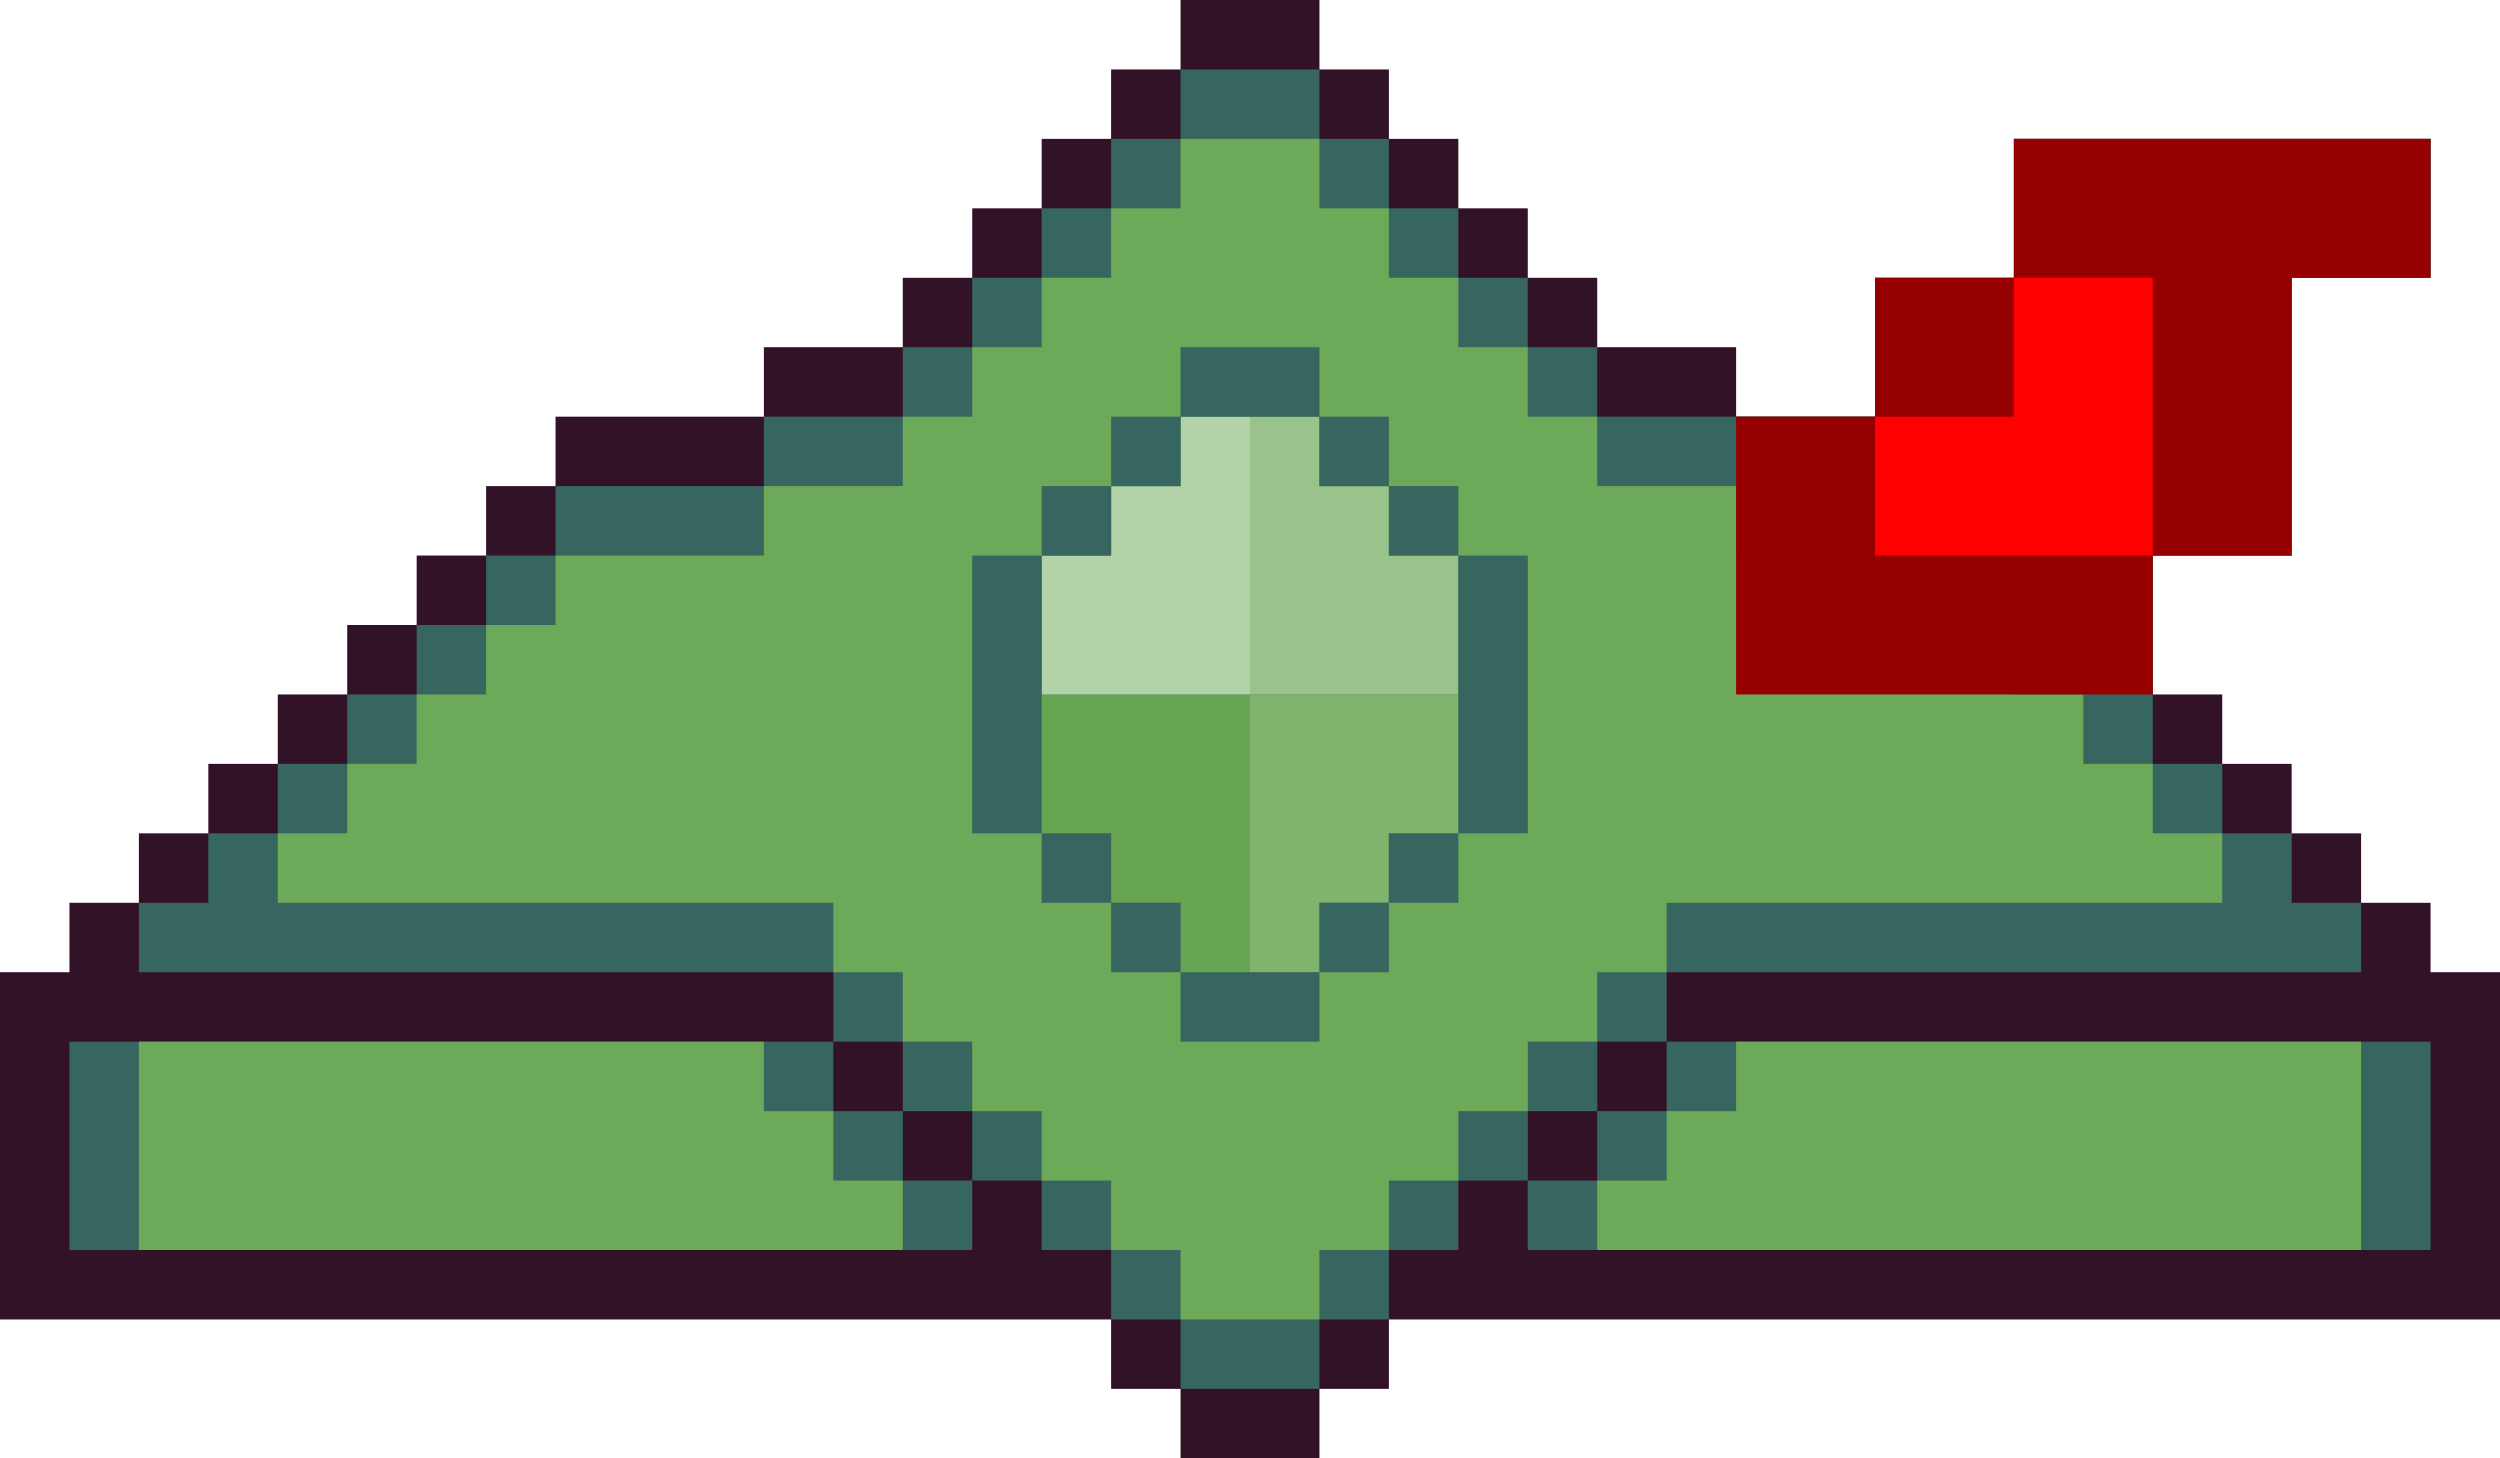 <svg xmlns="http://www.w3.org/2000/svg" viewBox="0 0 72 42"><path d="M70 28v-2h-2v-2h-2v-2h-2v-2h-2v-4h4V8h4V4H58v4h-4v4h-4v-2h-4V8h-2V6h-2V4h-2V2h-2V0h-4v2h-2v2h-2v2h-2v2h-2v2h-4v2h-6v2h-2v2h-2v2h-2v2H8v2H6v2H4v2H2v2H0v10h32v2h2v2h4v-2h2v-2h32V28h-2z" fill="#321227"/><g fill="#376560"><path d="M46 32v2h-2v2h26v-6H48v2h-2zm-20 0h-2v-2H2v6h26v-2h-2v-2z"/><path d="M58 4v4h-4v4h-8v-2h-2V8h-2V6h-2V4h-2V2h-4v2h-2v2h-2v2h-2v2h-2v2h-4v2h-6v2h-2v2h-2v2h-2v2H8v2H6v2H4v2h20v2h2v2h2v2h2v2h2v2h2v2h4v-2h2v-2h2v-2h2v-2h2v-2h2v-2h20v-2h-2v-2h-2v-2h-2v-6h4V8h4V4H58z"/></g><path d="M36 20v8h2v-2h2v-2h2v-4h-6z" fill="#80b46d"/><path d="M30 20v4h2v2h2v2h2v-8h-6z" fill="#68a552"/><path d="M40 16v-2h-2v-2h-2v8h6v-4h-2z" fill="#99c38b"/><path d="M34 12v2h-2v2h-2v4h6v-8h-2z" fill="#b2d2a7"/><path d="M24 32h-2v-2H4v6h22v-2h-2v-2zm22-4h2v-2h16v-2h-2v-2h-2v-2h-2v-2h-2v-2h-6v-2h-4v-2h-2v-2h-2V8h-2V6h-2V4h-4v2h-2v2h-2v2h-2v2h-2v2h-4v2h-6v2h-2v2h-2v2h-2v2H8v2h16v2h2v2h2v2h2v2h2v2h2v2h4v-2h2v-2h2v-2h2v-2h2v-2zM32 16v-2h2v-2h4v2h2v2h2v8h-2v2h-2v2h-4v-2h-2v-2h-2v-8h2zm34 14H50v2h-2v2h-2v2h22v-6h-2z" fill="#6ca958"/><g fill="#376560"><path d="M38 26h2v2h-2z"/><path d="M34 28v2h4v-2h-4z"/><path d="M32 26h2v2h-2zm8-2h2v2h-2z"/><path d="M30 24h2v2h-2z"/><path d="M30 20v-4h-2v8h2v-4zm12-4v8h2v-8h-2z"/><path d="M40 14h2v2h-2zm-10 0h2v2h-2z"/><path d="M38 12h2v2h-2z"/><path d="M38 12v-2h-4v2h4z"/><path d="M32 12h2v2h-2z"/></g><path d="M58 4v4h-4v4h-4v8h12v-4h4V8h4V4H58z" fill="#960000"/><path d="M58 8v4h-4v4h8V8h-4z" fill="red"/></svg>